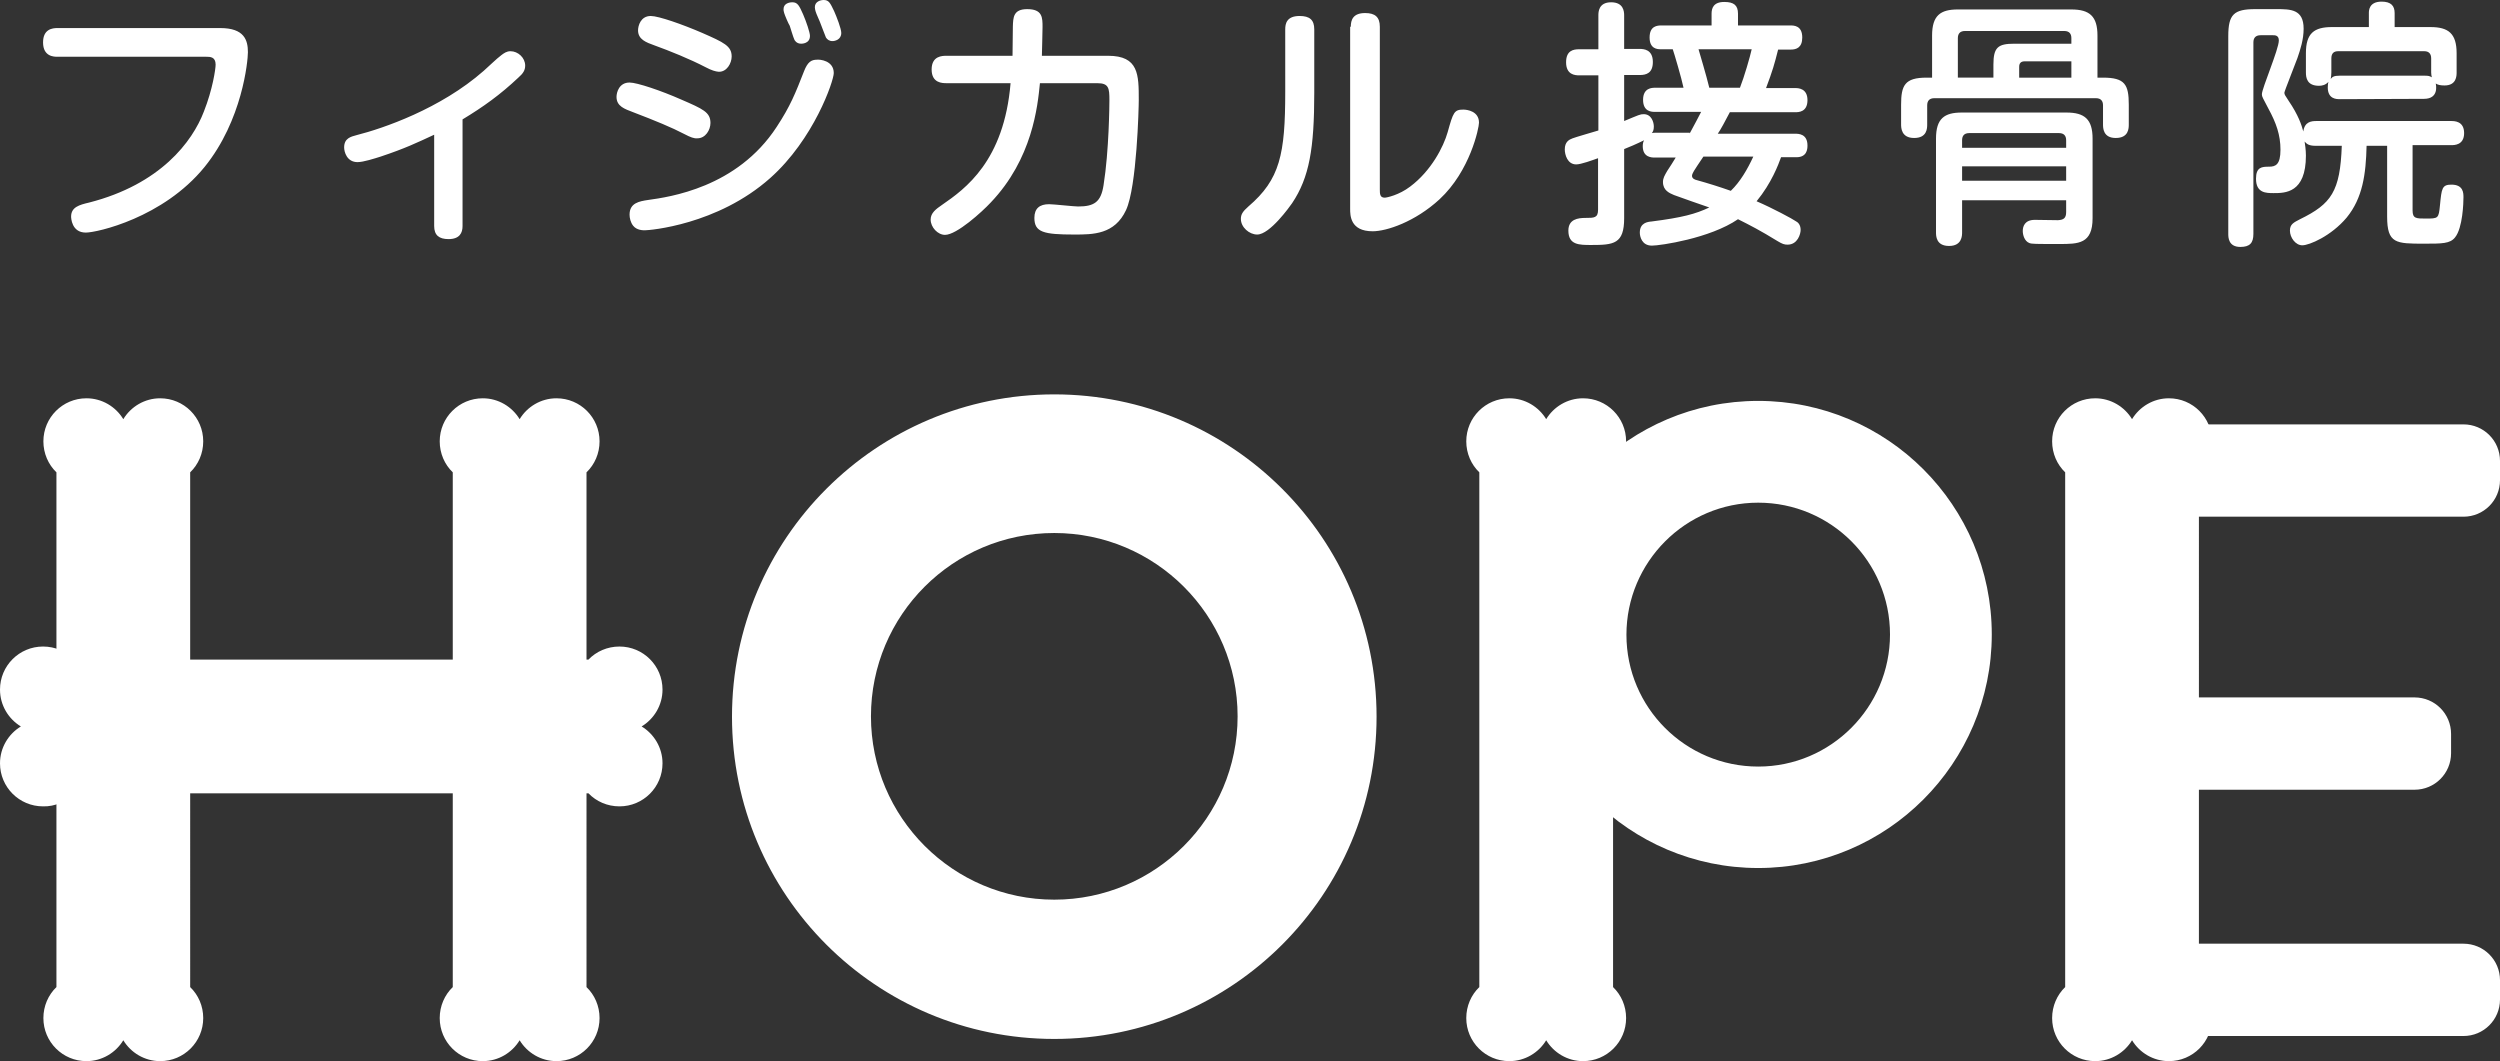 <svg id="レイヤー_1" xmlns="http://www.w3.org/2000/svg" viewBox="0 0 766.4 325.3"><rect x="0" y="0" width="766.4" height="325.3" fill="#333333" stroke="none"/><style>.st0{fill:#fff}</style><path class="st0" d="M323.2 163.4c31 0 56.2 25.2 56.2 56.2s-25.2 56.2-56.2 56.2-56.2-25.2-56.2-56.2 25.1-56.2 56.2-56.2m0-42.5c-54.5 0-98.8 44.2-98.8 98.8s44.2 98.8 98.8 98.8 98.8-44.2 98.8-98.8-44.3-98.8-98.8-98.8zm432 37.5h-86.9c-6.2 0-11.2-5-11.2-11.2v-5.9c0-6.2 5-11.2 11.2-11.2h86.9c6.2 0 11.2 5 11.2 11.2v5.9c0 6.2-5 11.2-11.2 11.2zm-15 83.7h-71.9c-6.2 0-11.2-5-11.2-11.2V225c0-6.2 5-11.2 11.2-11.2h71.9c6.2 0 11.2 5 11.2 11.2v5.9c0 6.2-5 11.2-11.2 11.2zm15 75.5h-86.9c-6.2 0-11.2-5-11.2-11.2v-5.9c0-6.2 5-11.2 11.2-11.2h86.9c6.2 0 11.2 5 11.2 11.2v5.9c0 6.2-5 11.2-11.2 11.2zm-696.9-15V144.8c2.5-2.4 4-5.8 4-9.5 0-7.3-5.9-13.2-13.2-13.2-4.8 0-9 2.6-11.3 6.4-2.3-3.8-6.5-6.4-11.3-6.4-7.3 0-13.2 5.9-13.2 13.2 0 3.7 1.5 7.1 4 9.5v157.8c-2.5 2.4-4 5.8-4 9.5 0 7.3 5.9 13.2 13.2 13.2 4.8 0 9-2.6 11.3-6.4 2.3 3.8 6.5 6.4 11.3 6.4 7.3 0 13.2-5.9 13.2-13.2 0-3.7-1.5-7.1-4-9.5zm121.5 0V144.8c2.5-2.4 4-5.8 4-9.5 0-7.3-5.9-13.2-13.2-13.2-4.8 0-9 2.6-11.3 6.4-2.3-3.8-6.5-6.4-11.3-6.4-7.3 0-13.2 5.9-13.2 13.2 0 3.7 1.5 7.1 4 9.5v157.8c-2.5 2.4-4 5.8-4 9.5 0 7.3 5.9 13.2 13.2 13.2 4.8 0 9-2.6 11.3-6.4 2.3 3.8 6.5 6.4 11.3 6.4 7.3 0 13.2-5.9 13.2-13.2 0-3.7-1.5-7.1-4-9.5zm314.7 0V144.8c2.5-2.4 4-5.8 4-9.5 0-7.3-5.9-13.2-13.2-13.2-4.8 0-9 2.6-11.3 6.4-2.3-3.8-6.5-6.4-11.3-6.4-7.3 0-13.2 5.9-13.2 13.2 0 3.7 1.5 7.1 4 9.5v157.8c-2.5 2.4-4 5.8-4 9.5 0 7.3 5.9 13.2 13.2 13.2 4.8 0 9-2.6 11.3-6.4 2.3 3.8 6.5 6.4 11.3 6.4 7.3 0 13.2-5.9 13.2-13.2 0-3.7-1.5-7.1-4-9.5z"/><path class="st0" d="M539 154.1c22.3 0 40.4 18.1 40.4 40.4S561.3 235 539 235s-40.4-18.1-40.4-40.4 18.1-40.5 40.4-40.5m0-31.2c-39.6 0-71.6 32.1-71.6 71.6s32.1 71.6 71.6 71.6 71.6-32.1 71.6-71.6-32-71.6-71.6-71.6zm135.1 179.7V144.8c2.5-2.4 4-5.8 4-9.5 0-7.3-5.9-13.2-13.2-13.2-4.8 0-9 2.6-11.3 6.4-2.3-3.8-6.5-6.4-11.3-6.4-7.3 0-13.2 5.9-13.2 13.2 0 3.7 1.5 7.1 4 9.5v157.8c-2.5 2.4-4 5.8-4 9.5 0 7.3 5.9 13.2 13.2 13.2 4.8 0 9-2.6 11.3-6.4 2.3 3.8 6.5 6.4 11.3 6.4 7.3 0 13.2-5.9 13.2-13.2.1-3.7-1.5-7.1-4-9.5zM22.7 243.2h157.7c2.4 2.5 5.8 4 9.5 4 7.3 0 13.2-5.9 13.2-13.2 0-4.8-2.6-9-6.4-11.3 3.8-2.3 6.4-6.5 6.4-11.3 0-7.3-5.9-13.2-13.2-13.2-3.7 0-7.1 1.5-9.5 4H22.7c-2.4-2.5-5.8-4-9.5-4-7.3 0-13.2 5.9-13.2 13.2 0 4.8 2.6 9 6.4 11.3C2.6 225 0 229.2 0 234c0 7.3 5.9 13.2 13.2 13.2 3.7.1 7.1-1.5 9.5-4zM67.5 8.6c7.4 0 8.5 3.7 8.5 7.4 0 2.7-1.7 20.9-13.3 35.2-12.7 15.6-33 20.1-36.4 20.1-4.4 0-4.5-4.6-4.5-4.9 0-2.9 2.5-3.6 5.5-4.3C49.2 56.5 59 43.4 62.5 34.2c2.7-6.8 3.6-13.1 3.6-14.4 0-2.4-1.7-2.4-2.9-2.4H17.6c-1 0-4.4 0-4.4-4.4 0-4.1 2.9-4.4 4.4-4.4h49.9zm74.3 60.7c0 2.1-.9 4-4.3 4-2.9 0-4.4-1.2-4.4-4v-28c-5.4 2.5-8.9 4.2-16.4 6.7-1.9.6-5.3 1.7-7.1 1.7-3.3 0-4.1-3.2-4.1-4.5 0-2.8 2-3.3 3.9-3.8 7.9-2 25.6-8 38.9-19.7 1.5-1.3 3.8-3.6 5.4-4.8.8-.6 1.6-1.2 2.8-1.2 2.3 0 4.5 2 4.5 4.4 0 1.4-.6 2.4-2.1 3.7-5.5 5.2-10.8 9-17.1 12.8v32.7zm68-28.2c-3.8-2-8.9-4.1-15.7-6.7-2.6-1-5.1-1.8-5.1-4.7 0-1.4.8-4.4 4-4.4 2.3 0 9.7 2.5 15.8 5.2 6.7 2.9 9 3.9 9 7.2 0 2.1-1.5 4.7-4 4.7-1 .1-2.1-.3-4-1.3zm45.8-18.7c0 2.4-6.1 20.3-19.5 32.2-16.2 14.4-37.1 16-38.4 16-.6 0-2.5 0-3.6-1.4-.8-1-1.1-2.4-1.1-3.4 0-3.6 3-4.1 5.7-4.5 6.4-.9 27.2-3.7 39.4-22.4 4.2-6.4 5.7-10.2 8.4-17.1 1.1-2.8 2.2-3.5 4-3.5.7-.1 5.1.2 5.1 4.1zm-39.3-1.8c-4.8-2.5-11-5-15.7-6.7-2.5-.9-5-1.8-5-4.6 0-1.4.8-4.4 3.9-4.4 2.4 0 9.8 2.6 15.8 5.2 6.6 2.9 9 4 9 7.2 0 2.1-1.5 4.8-4 4.7-1-.1-2.1-.4-4-1.4zM240.4 4c-.2-.6-.2-.9-.2-1.2 0-1.7 1.7-2.1 2.7-2.1 1.6 0 2.1 1 3.3 3.7 1 2.3 2.1 5.6 2.1 6.6 0 2.4-2.5 2.4-2.7 2.4-1.4 0-2-1-2.1-1.3-.3-.6-1.2-3.6-1.4-4.2-.4-.6-1.5-3.2-1.7-3.9zm9.6-.6c-.1-.3-.2-.9-.2-1.2 0-1.7 1.7-2.2 2.7-2.2 1.6 0 2 .9 3.2 3.4.8 1.8 2.2 5.4 2.2 6.7 0 2.1-2 2.5-2.7 2.5-1 0-1.6-.5-2-1.1-.2-.4-1.4-3.7-1.7-4.4-.1-.4-1.3-2.9-1.5-3.7zm40.2 22.1c-1.3 0-4.6 0-4.6-4.2s3.3-4.2 4.6-4.2h20.2c0-2.5.1-6.5.1-9 .1-2.7.1-5.3 4.4-5.3 4.7 0 4.7 2.6 4.7 5.5 0 2.5-.2 7.4-.2 8.8h20.3c9.4 0 9.4 5.8 9.4 13.6 0 2.3-.6 26.6-3.9 33.7-3.5 7.5-10.1 7.5-15.9 7.5-9.4 0-12.2-.7-12.2-5.1 0-2.9 1.6-4.2 4.5-4.2 1.4 0 7.6.7 8.9.7 5 0 7-1.4 7.8-6.5 1.7-10.6 1.8-25 1.8-26.1 0-3.7-.2-5.2-3.7-5.2h-17.6c-.7 7.1-2.3 23.2-15.1 36.6-2.6 2.8-10.4 9.9-14 9.9-2.2 0-4.4-2.3-4.4-4.7 0-2 1.6-3.2 3.5-4.5 7.1-4.9 19-13.4 21-37.3h-19.6zm112.7 2.9c0 17.1-1.5 26-6.8 33.9-.7 1-6.8 9.6-10.7 9.6-2.4 0-5-2.2-5-4.8 0-1.4.6-2.3 2.3-3.8 9.7-8.3 11.3-16 11.3-35.2V9c0-1.7.4-4.1 4.4-4.1 3.1 0 4.5 1.2 4.5 4.1v19.4zm11.2-20.2c0-2 .6-4.2 4.4-4.2 3 0 4.5 1.2 4.5 4.2V58c0 1.4 0 2.6 1.5 2.6.6 0 4.4-.8 7.8-3.4 6.4-4.8 10.2-12.1 11.5-16.7 1.7-6.1 2-6.9 4.8-6.9 1.2 0 4.8.5 4.8 4 0 1.6-2.7 14.8-12.1 23.5-7.5 6.9-16.2 9.8-20.5 9.8-6.9 0-6.9-4.9-6.9-6.9V8.2h.2zM518 40.9c1-1.8 3.2-6 3.5-6.6h-14.1c-1 0-3.7 0-3.7-3.7s2.8-3.7 3.7-3.7h8.7c-.6-2.9-2.9-10.7-3.3-11.8h-3.7c-1 0-3.4-.1-3.4-3.6 0-3.6 2.4-3.7 3.7-3.7h15.3V4.2c0-1.6.5-3.6 3.9-3.6 2.9 0 4.2 1 4.2 3.6v3.6h16c1.1 0 3.7 0 3.7 3.7 0 3.1-1.8 3.7-3.5 3.7h-3.9c-1.1 4.4-1.7 6.5-3.7 11.8h9c.9 0 3.7.1 3.7 3.7 0 3.7-2.8 3.7-3.7 3.7h-20.1c-1.3 2.5-2.9 5.5-3.7 6.6h23.8c.9 0 3.7 0 3.7 3.6 0 1.2-.2 3.6-3.4 3.6H546c-.8 2.2-2.9 7.9-7.5 13.5 4.9 2.1 11.2 5.5 12 6.1.6.3 1.5 1 1.5 2.7 0 1.2-.9 4.5-4 4.5-1 0-1.6-.2-3.1-1.1-5.2-3.2-8.3-4.8-12.1-6.7-8.6 5.9-23.9 8.1-26.4 8.1-3.1 0-3.7-2.8-3.7-4 0-3 2.4-3.3 3.6-3.4 9.4-1.2 13.5-2.3 17.7-4.3-1.7-.6-9.3-3.2-10.8-3.8-1.4-.6-3.4-1.4-3.4-4 0-1.2.5-2 1.3-3.4.4-.6 2.3-3.5 2.6-4.1h-6.4c-.9 0-3.7 0-3.7-3.5 0-.9.2-1.4.4-1.8-2 1-5 2.3-6.1 2.7v21.2c0 7.9-3.2 8.2-10.1 8.2-3.7 0-7 0-7-4.4 0-3.5 2.9-3.9 5.3-3.9 2.6 0 3.8 0 3.8-2.5V48.5c-1.7.6-5.2 1.9-6.7 1.9-2.7 0-3.5-3-3.5-4.6 0-2.3 1.3-3 2.4-3.4.7-.3 6.6-2 7.9-2.4V23.1h-5.9c-1.3 0-4-.2-4-4 0-3.6 2.2-4 4-4h5.9V4.7c0-.9 0-4 3.9-4 3.8 0 4 2.8 4 4V15h4.8c1.1 0 4 .1 4 4 0 3.4-2 4-4 4h-4.8v14.1c4.6-1.9 4.9-2.1 6-2.1 2.4 0 3.1 2.5 3.1 3.8 0 1.1-.3 1.6-.6 2 .6-.1.6-.1.9-.1H518v.2zm4.2 7.1c-1 1.5-2.9 4.3-2.9 4.4-.2.4-.6 1-.6 1.5 0 .9 1 1.2 1.4 1.3 3.6 1 7.1 2.1 10.5 3.3 2.9-2.8 5.1-6.6 6.9-10.5h-15.3zm11.2-21.1c1.3-3.3 3.1-9.5 3.6-11.8h-16.3c.3 1.1 2.4 8 3.3 11.8h9.4zm58.9-3.1V10.9c0-6.2 2.6-8 7.9-8H635c5.6 0 8 2.1 8 8v12.9h1.7c6.7 0 7.9 2.1 7.9 8.3v6c0 1.2 0 4.2-4 4.2-3.9 0-3.9-3.1-3.9-4.2v-5.8c0-1.3-.6-2.2-2.2-2.2H593c-1.6 0-2.2.9-2.2 2.2v5.8c0 1.2 0 4.2-4 4.2s-4-3.2-4-4.2v-6c0-5.9 1.1-8.3 7.8-8.3h1.7zm9.2 37.6v9.8c0 1 0 4.2-4 4.2s-4-3.1-4-4.2V42.5c0-6.2 2.6-8 7.9-8h32.1c5.6 0 8 2.1 8 8v24.4c0 7.9-4.4 7.9-10.2 7.9-7.5 0-8.4 0-9.2-.3-1.5-.6-2-2.5-2-3.7 0-1.4.6-3.4 3.7-3.4.5 0 6.7.1 7.1.1 1.7-.1 2.5-.6 2.5-2.5v-3.6h-31.9zm9.6-37.6v-4c0-5.3 1.4-6.4 6.4-6.4H635v-1.7c0-1.3-.6-2.2-2.2-2.2h-30.4c-1.6 0-2.2.9-2.2 2.2v12.1h10.9zm22.3 21.5V43c0-1.4-.7-2.2-2.2-2.2h-27.5c-1.7 0-2.2 1-2.2 2.2v2.3h31.9zm0 5.7h-31.9v4.4h31.9V51zm1.6-27.2v-5h-14.3c-1.2 0-1.7.6-1.7 1.7v3.3h16zm74.9 20.9c-2 0-2.7-.5-3.4-1.3.1.7.4 2.5.4 4.3 0 11.5-6.4 11.5-9.9 11.5-2.3 0-5.4 0-5.4-4.4 0-3.6 1.8-3.7 4-3.7 2 0 3.5-.6 3.5-5.2 0-4.5-1.3-8.2-3.7-12.6-1.7-3.3-2-3.6-2-4.4 0-1.8 5.2-13.8 5.2-16.5 0-1.6-1.2-1.6-1.8-1.6H693c-1.5 0-2.2.8-2.2 2.2v58.7c0 2.8-1.1 4-4 4-3.7 0-3.7-3-3.7-4V11.1c0-6.7 1.7-8.3 8.3-8.3h6.4c4.4 0 8.4 0 8.4 6 0 3.3-1 6.4-1.9 9-.6 1.7-4 10.2-4 10.6 0 .6.2.8 1.3 2.5 3 4.4 4 7.5 4.5 9.4.4-3 2.5-3.2 4-3.2h41.3c1 0 4 0 4 3.7s-3 3.7-4 3.7h-11.8v20c0 2.5 1.1 2.5 4 2.5 3.9 0 4 0 4.4-4.1.5-5.1.6-6.3 3.5-6.3 3.7 0 3.7 2.6 3.7 3.9 0 1.5-.2 9.4-2.6 12.3-1.5 1.9-4 1.9-9.4 1.9-8.7 0-11.4 0-11.4-8.3V44.7h-6.3c-.2 8.7-1.2 16-6.1 22-4.8 5.7-11.5 8.5-13.6 8.5s-3.8-2.4-3.8-4.5c0-2 1.2-2.5 3.1-3.5 9.6-4.7 12.3-8.5 12.8-22.5h-8zm7.4-14.3c-1 0-3.7 0-3.7-3.6 0-.9.1-1.3.2-1.7-.9 1-2 1.2-2.9 1.2-3.7 0-4-2.5-4-4.1v-5.9c0-6.1 2.5-8 8-8h11.3V4c0-.7 0-3.5 3.9-3.5 2.9 0 4 1.3 4 3.5v4.3h11c5.4 0 8 1.9 8 8v5.9c0 1 0 4-3.7 4-1.3 0-2.1-.2-2.7-.6.1.5 1 4.7-3.6 4.7l-25.8.1zm25.9-7.2c1.3 0 1.6.1 2.3.5-.1-.5-.2-.8-.2-1.5v-4.3c0-1.4-.7-2.2-2.1-2.2h-26.4c-1.3 0-2.1.6-2.1 2.2v4.3c0 1-.1 1.3-.2 2 .5-.6.9-1 2.8-1h25.9z"/></svg>